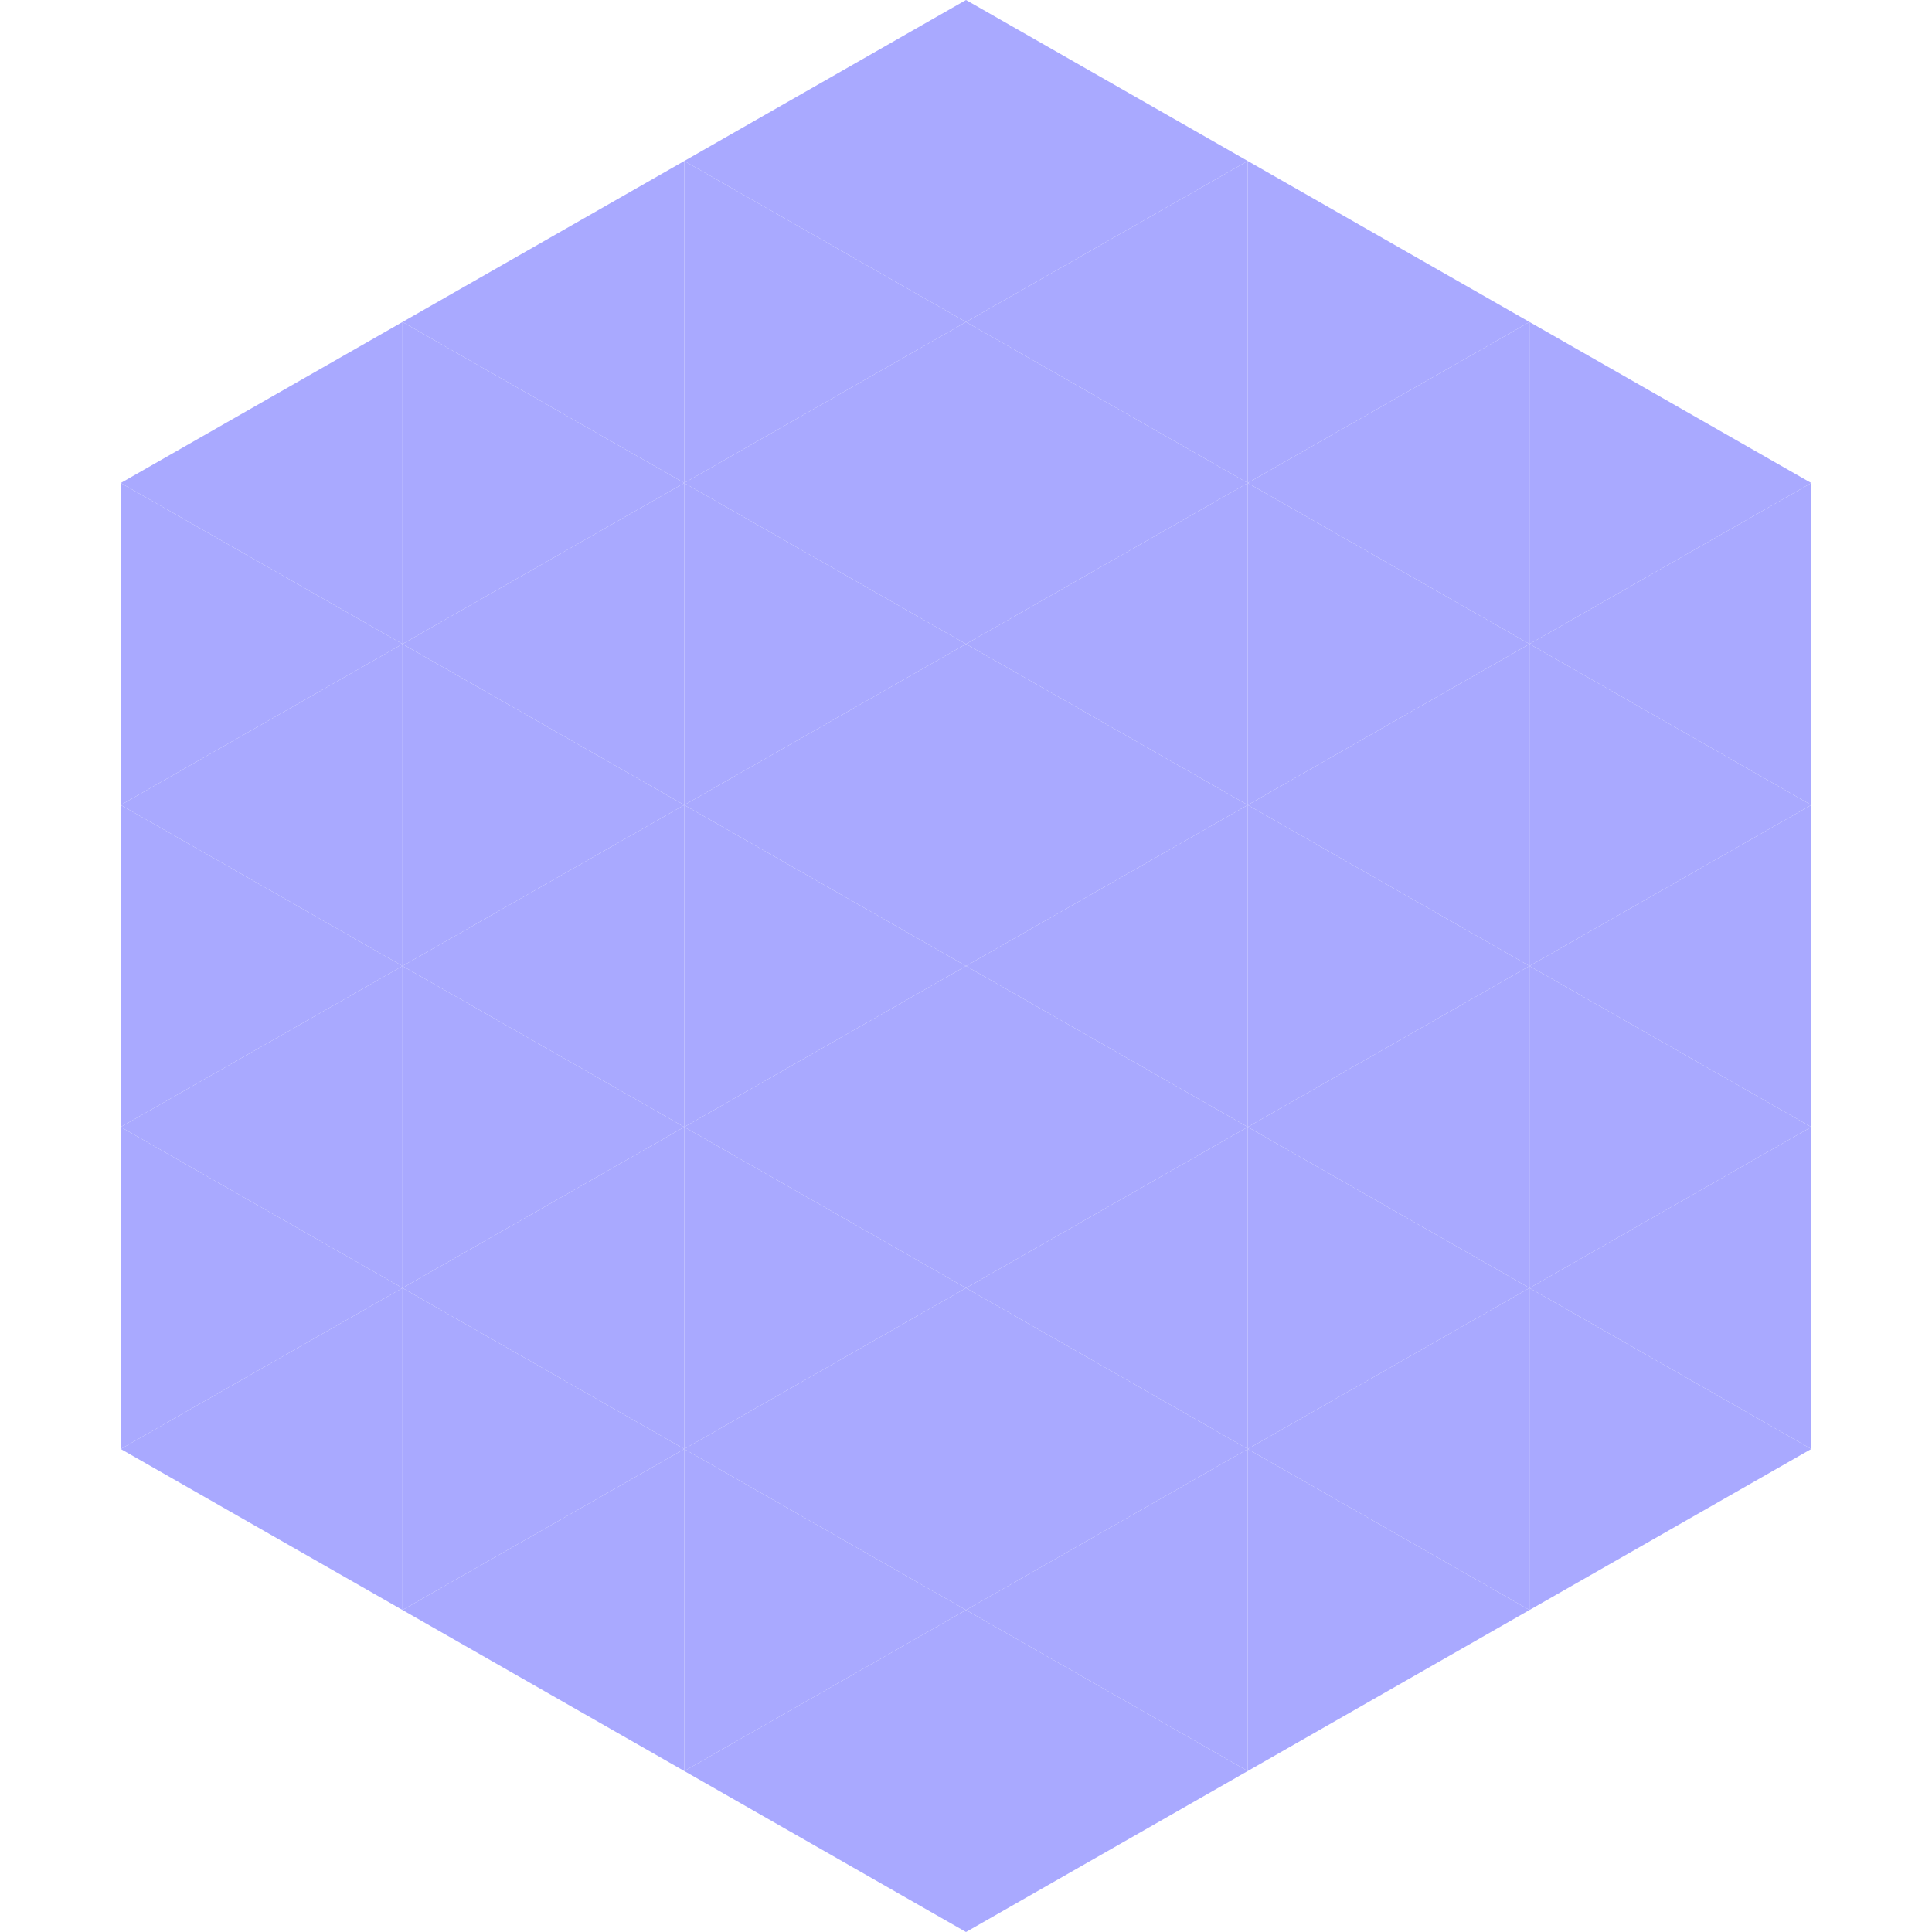 <?xml version="1.0"?>
<!-- Generated by SVGo -->
<svg width="240" height="240"
     xmlns="http://www.w3.org/2000/svg"
     xmlns:xlink="http://www.w3.org/1999/xlink">
<polygon points="50,40 15,60 50,80" style="fill:rgb(169,169,255)" />
<polygon points="190,40 225,60 190,80" style="fill:rgb(169,169,255)" />
<polygon points="15,60 50,80 15,100" style="fill:rgb(169,169,255)" />
<polygon points="225,60 190,80 225,100" style="fill:rgb(169,169,255)" />
<polygon points="50,80 15,100 50,120" style="fill:rgb(169,169,255)" />
<polygon points="190,80 225,100 190,120" style="fill:rgb(169,169,255)" />
<polygon points="15,100 50,120 15,140" style="fill:rgb(169,169,255)" />
<polygon points="225,100 190,120 225,140" style="fill:rgb(169,169,255)" />
<polygon points="50,120 15,140 50,160" style="fill:rgb(169,169,255)" />
<polygon points="190,120 225,140 190,160" style="fill:rgb(169,169,255)" />
<polygon points="15,140 50,160 15,180" style="fill:rgb(169,169,255)" />
<polygon points="225,140 190,160 225,180" style="fill:rgb(169,169,255)" />
<polygon points="50,160 15,180 50,200" style="fill:rgb(169,169,255)" />
<polygon points="190,160 225,180 190,200" style="fill:rgb(169,169,255)" />
<polygon points="15,180 50,200 15,220" style="fill:rgb(255,255,255); fill-opacity:0" />
<polygon points="225,180 190,200 225,220" style="fill:rgb(255,255,255); fill-opacity:0" />
<polygon points="50,0 85,20 50,40" style="fill:rgb(255,255,255); fill-opacity:0" />
<polygon points="190,0 155,20 190,40" style="fill:rgb(255,255,255); fill-opacity:0" />
<polygon points="85,20 50,40 85,60" style="fill:rgb(169,169,255)" />
<polygon points="155,20 190,40 155,60" style="fill:rgb(169,169,255)" />
<polygon points="50,40 85,60 50,80" style="fill:rgb(169,169,255)" />
<polygon points="190,40 155,60 190,80" style="fill:rgb(169,169,255)" />
<polygon points="85,60 50,80 85,100" style="fill:rgb(169,169,255)" />
<polygon points="155,60 190,80 155,100" style="fill:rgb(169,169,255)" />
<polygon points="50,80 85,100 50,120" style="fill:rgb(169,169,255)" />
<polygon points="190,80 155,100 190,120" style="fill:rgb(169,169,255)" />
<polygon points="85,100 50,120 85,140" style="fill:rgb(169,169,255)" />
<polygon points="155,100 190,120 155,140" style="fill:rgb(169,169,255)" />
<polygon points="50,120 85,140 50,160" style="fill:rgb(169,169,255)" />
<polygon points="190,120 155,140 190,160" style="fill:rgb(169,169,255)" />
<polygon points="85,140 50,160 85,180" style="fill:rgb(169,169,255)" />
<polygon points="155,140 190,160 155,180" style="fill:rgb(169,169,255)" />
<polygon points="50,160 85,180 50,200" style="fill:rgb(169,169,255)" />
<polygon points="190,160 155,180 190,200" style="fill:rgb(169,169,255)" />
<polygon points="85,180 50,200 85,220" style="fill:rgb(169,169,255)" />
<polygon points="155,180 190,200 155,220" style="fill:rgb(169,169,255)" />
<polygon points="120,0 85,20 120,40" style="fill:rgb(169,169,255)" />
<polygon points="120,0 155,20 120,40" style="fill:rgb(169,169,255)" />
<polygon points="85,20 120,40 85,60" style="fill:rgb(169,169,255)" />
<polygon points="155,20 120,40 155,60" style="fill:rgb(169,169,255)" />
<polygon points="120,40 85,60 120,80" style="fill:rgb(169,169,255)" />
<polygon points="120,40 155,60 120,80" style="fill:rgb(169,169,255)" />
<polygon points="85,60 120,80 85,100" style="fill:rgb(169,169,255)" />
<polygon points="155,60 120,80 155,100" style="fill:rgb(169,169,255)" />
<polygon points="120,80 85,100 120,120" style="fill:rgb(169,169,255)" />
<polygon points="120,80 155,100 120,120" style="fill:rgb(169,169,255)" />
<polygon points="85,100 120,120 85,140" style="fill:rgb(169,169,255)" />
<polygon points="155,100 120,120 155,140" style="fill:rgb(169,169,255)" />
<polygon points="120,120 85,140 120,160" style="fill:rgb(169,169,255)" />
<polygon points="120,120 155,140 120,160" style="fill:rgb(169,169,255)" />
<polygon points="85,140 120,160 85,180" style="fill:rgb(169,169,255)" />
<polygon points="155,140 120,160 155,180" style="fill:rgb(169,169,255)" />
<polygon points="120,160 85,180 120,200" style="fill:rgb(169,169,255)" />
<polygon points="120,160 155,180 120,200" style="fill:rgb(169,169,255)" />
<polygon points="85,180 120,200 85,220" style="fill:rgb(169,169,255)" />
<polygon points="155,180 120,200 155,220" style="fill:rgb(169,169,255)" />
<polygon points="120,200 85,220 120,240" style="fill:rgb(169,169,255)" />
<polygon points="120,200 155,220 120,240" style="fill:rgb(169,169,255)" />
<polygon points="85,220 120,240 85,260" style="fill:rgb(255,255,255); fill-opacity:0" />
<polygon points="155,220 120,240 155,260" style="fill:rgb(255,255,255); fill-opacity:0" />
</svg>
